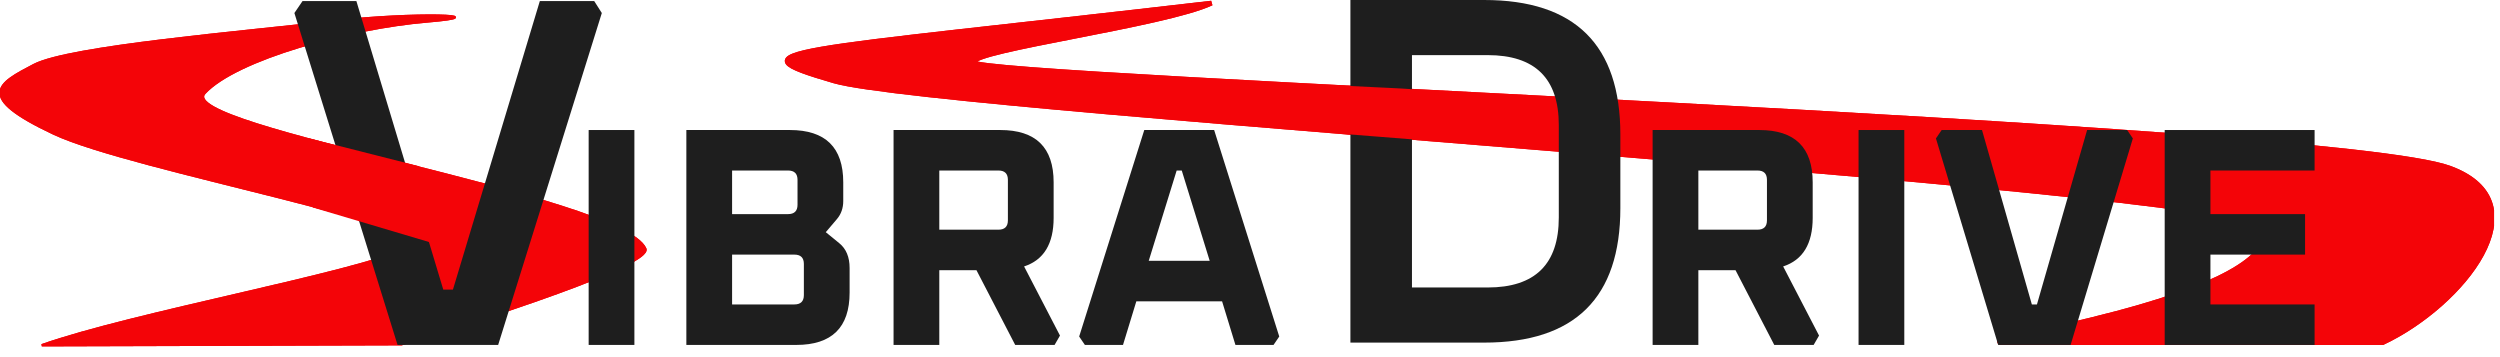 <svg width="210" height="30" viewBox="0 0 210 30" fill="none" xmlns="http://www.w3.org/2000/svg">
<g clip-path="url(#clip0_285_4674)">
<path d="M33.732 28.913L3.512 29C11.182 26.298 29.583 23.002 34.192 20.894C38.194 19.063 11.182 14.356 4.512 11.218C-2.157 8.08 -0.157 7.034 2.845 5.465C5.846 3.896 20.478 2.696 28.063 1.804C34.733 1.019 42.069 1.281 35.859 1.804C29.418 2.346 19.852 4.942 17.184 7.818C14.517 10.695 52.2 16.448 54.201 20.894C54.796 22.217 40.846 26.734 33.732 28.913Z" fill="#F40408"/>
<path d="M33.732 28.913L3.512 29C11.182 26.298 29.583 23.002 34.192 20.894C38.194 19.063 11.182 14.356 4.512 11.218C-2.157 8.08 -0.157 7.034 2.845 5.465C5.846 3.896 20.478 2.696 28.063 1.804C34.733 1.019 42.069 1.281 35.859 1.804C29.418 2.346 19.852 4.942 17.184 7.818C14.517 10.695 52.2 16.448 54.201 20.894C54.796 22.217 40.846 26.734 33.732 28.913Z" stroke="#F40408" stroke-width="0.2"/>
<path d="M33.732 28.913L3.512 29C11.182 26.298 29.583 23.002 34.192 20.894C38.194 19.063 11.182 14.356 4.512 11.218C-2.157 8.08 -0.157 7.034 2.845 5.465C5.846 3.896 20.478 2.696 28.063 1.804C34.733 1.019 42.069 1.281 35.859 1.804C29.418 2.346 19.852 4.942 17.184 7.818C14.517 10.695 52.2 16.448 54.201 20.894C54.796 22.217 40.846 26.734 33.732 28.913Z" stroke="#F40408" stroke-width="0.2"/>
<path d="M70.081 6.799C61.077 4.184 65.745 4.446 101.761 0.262C97.871 2.092 81.752 4.187 81.752 5.233C81.752 6.54 195.761 10.46 205.765 14.122C213.768 17.05 206.808 25.641 200.138 28.779H168.457C164.114 28.779 190.425 25.366 190.425 19.352C194.093 16.214 79.085 9.414 70.081 6.799Z" fill="#F40408"/>
<path d="M70.081 6.799C61.077 4.184 65.745 4.446 101.761 0.262C97.871 2.092 81.752 4.187 81.752 5.233C81.752 6.54 195.761 10.46 205.765 14.122C213.768 17.05 206.808 25.641 200.138 28.779H168.457C164.114 28.779 190.425 25.366 190.425 19.352C194.093 16.214 79.085 9.414 70.081 6.799Z" fill="#F40408" stroke="#F40408" stroke-width="0.4"/>
<path d="M70.081 6.799C61.077 4.184 65.745 4.446 101.761 0.262C97.871 2.092 81.752 4.187 81.752 5.233C81.752 6.54 195.761 10.46 205.765 14.122C213.768 17.05 206.808 25.641 200.138 28.779H168.457C164.114 28.779 190.425 25.366 190.425 19.352C194.093 16.214 79.085 9.414 70.081 6.799Z" fill="#F40408" stroke="#F40408" stroke-width="0.4"/>
<path d="M24.729 1.094L25.412 0.09H29.936L37.235 24.327H38.046L45.346 0.09H49.913L50.553 1.094L41.845 28.974H33.394L24.729 1.094Z" fill="#1E1E1E"/>
<path d="M113.434 28.779V0H124.666C132.295 0 136.11 3.768 136.11 11.303V17.476C136.11 25.011 132.295 28.779 124.666 28.779H113.434ZM118.605 24.149H124.963C128.947 24.149 130.939 22.189 130.939 18.268V10.511C130.939 6.59 128.947 4.63 124.963 4.63H118.605V24.149Z" fill="#1E1E1E"/>
<path d="M90.65 28.268L96.119 10.922H101.988L107.457 28.268L106.977 28.974H103.776L102.655 25.311H95.452L94.332 28.974H91.13L90.65 28.268ZM96.493 21.91H101.615L99.267 14.323H98.84L96.493 21.91Z" fill="#1E1E1E"/>
<path d="M75.059 28.974V10.922H84.023C87.011 10.922 88.505 12.387 88.505 15.317V18.3C88.505 20.48 87.678 21.84 86.024 22.381L89.038 28.189L88.585 28.974H85.277L82.022 22.695H78.901V28.974H75.059ZM78.901 19.294H83.863C84.396 19.294 84.663 19.032 84.663 18.509V15.108C84.663 14.585 84.396 14.323 83.863 14.323H78.901V19.294Z" fill="#1E1E1E"/>
<path d="M57.654 28.974V10.922H66.351C69.339 10.922 70.833 12.387 70.833 15.317V16.887C70.833 17.48 70.656 17.986 70.3 18.404L69.366 19.503L70.487 20.419C71.074 20.89 71.367 21.587 71.367 22.512V24.579C71.367 27.509 69.873 28.974 66.885 28.974H57.654ZM61.496 25.573H66.725C67.259 25.573 67.525 25.311 67.525 24.788V22.172C67.525 21.649 67.259 21.387 66.725 21.387H61.496V25.573ZM61.496 17.986H66.191C66.725 17.986 66.992 17.724 66.992 17.201V15.108C66.992 14.585 66.725 14.323 66.191 14.323H61.496V17.986Z" fill="#1E1E1E"/>
<path d="M49.447 28.974V10.922H53.289V28.974H49.447Z" fill="#1E1E1E"/>
<path d="M181.834 28.974V10.922H194.426V14.323H185.676V17.986H193.626V21.387H185.676V25.573H194.426V28.974H181.834Z" fill="#1E1E1E"/>
<path d="M162.619 11.628L163.099 10.922H166.488L170.676 25.573H171.103L175.318 10.922H178.68L179.16 11.628L173.931 28.974H167.848L162.619 11.628Z" fill="#1E1E1E"/>
<path d="M156.119 28.974V10.922H159.961V28.974H156.119Z" fill="#1E1E1E"/>
<path d="M138.82 28.974V10.922H147.784C150.772 10.922 152.266 12.387 152.266 15.317V18.3C152.266 20.48 151.439 21.84 149.785 22.381L152.8 28.189L152.346 28.974H149.038L145.783 22.695H142.662V28.974H138.82ZM142.662 19.294H147.624C148.158 19.294 148.424 19.032 148.424 18.509V15.108C148.424 14.585 148.158 14.323 147.624 14.323H142.662V19.294Z" fill="#1E1E1E"/>
<path d="M35.09 14.063L26.061 11.773L26.394 17.333L37.399 20.603L35.09 14.063Z" fill="#F40408" stroke="#F40408" stroke-width="0.25"/>
<path d="M118.768 7.627C117.101 7.515 116.767 7.521 113.433 7.352L112.766 11.118L118.768 11.592V7.627Z" fill="#F40408" stroke="#F40408" stroke-width="0.25"/>
</g>
<defs>
<clipPath id="clip0_285_4674">
<rect width="209.5" height="29.5" fill="white"/>
</clipPath>
</defs>
</svg>
